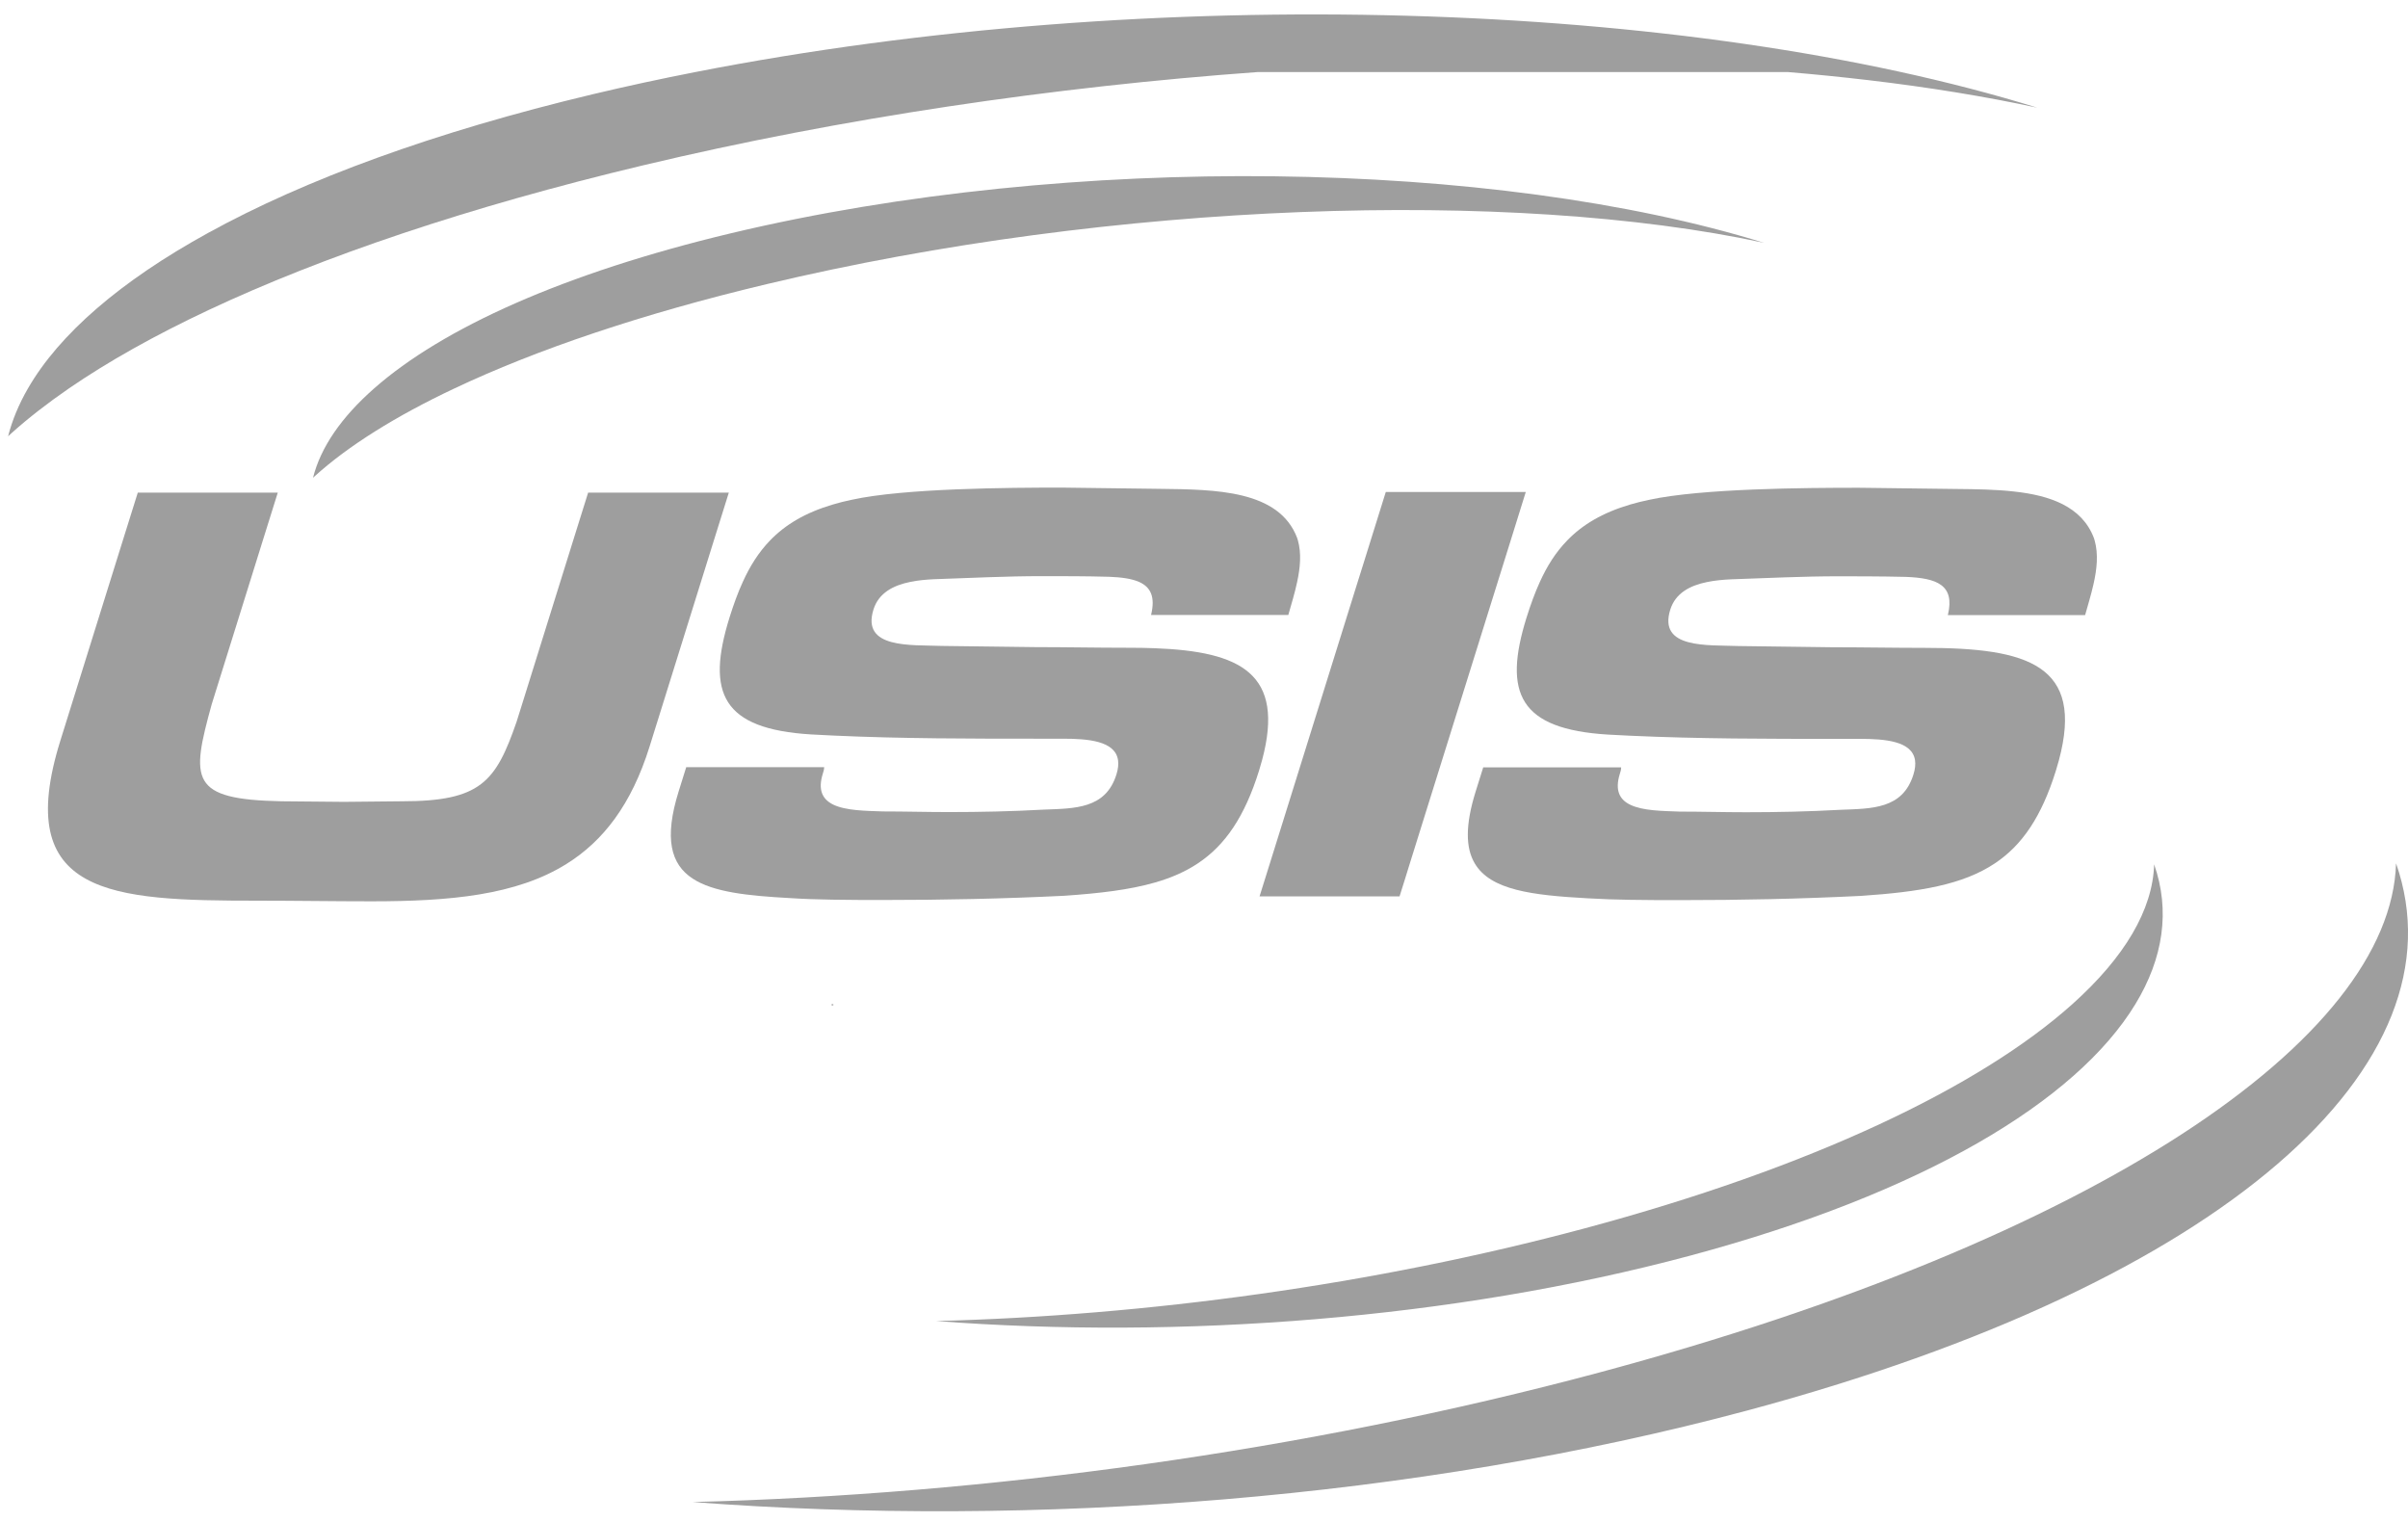<?xml version="1.0" encoding="UTF-8"?>
<svg xmlns="http://www.w3.org/2000/svg" width="87" height="55" viewBox="0 0 87 55" fill="none">
  <g clip-path="url(#clip0_7518_9142)">
    <path d="M63.731 8.771C54.015 5.764 38.73 5.488 26.413 8.426C20.375 9.867 15.989 11.854 13.517 14.032C12.329 15.077 11.583 16.166 11.309 17.261C11.335 17.237 11.362 17.213 11.387 17.189C12.579 16.114 14.271 15.046 16.419 14.032C19.364 12.64 23.165 11.346 27.696 10.266C40.237 7.275 54.624 6.809 63.731 8.771Z" fill="#9E9E9E"></path>
    <path d="M86.568 31.188C86.568 31.192 86.568 31.196 86.568 31.2C86.568 31.192 86.568 31.188 86.568 31.188C86.382 37.549 75.744 44.766 57.778 49.584C47.117 52.443 35.606 53.994 25.024 54.263C37.386 55.203 51.148 54.168 63.122 50.958C80.448 46.31 89.098 38.429 86.568 31.188ZM86.487 33.967C86.488 33.941 86.488 33.903 86.49 33.853C86.488 33.901 86.487 33.94 86.487 33.967ZM86.517 32.92C86.518 32.848 86.521 32.774 86.524 32.699C86.521 32.777 86.52 32.851 86.517 32.92ZM86.548 31.862C86.551 31.776 86.552 31.697 86.555 31.622C86.552 31.705 86.549 31.786 86.548 31.862ZM86.558 31.504C86.561 31.417 86.564 31.326 86.566 31.233C86.565 31.287 86.562 31.381 86.558 31.504Z" fill="#9E9E9E"></path>
    <path d="M61.064 45.362C69.463 43.109 75.011 39.794 77.149 36.278C78.165 34.608 78.412 32.892 77.828 31.225C77.78 32.867 76.76 34.586 74.871 36.278C71.525 39.273 65.453 42.177 57.242 44.379C49.619 46.422 41.389 47.531 33.821 47.724C42.661 48.397 52.502 47.657 61.064 45.362Z" fill="#9E9E9E"></path>
    <path d="M2.49 14.032C3.892 13.069 5.58 12.12 7.532 11.202C11.639 9.272 16.923 7.478 23.213 5.978C30.422 4.259 38.065 3.137 45.453 2.602H64.583C65.581 2.685 66.556 2.784 67.507 2.896C69.68 3.152 71.723 3.484 73.606 3.89C60.982 -0.019 41.632 -0.628 25.134 2.601C23.875 2.847 22.635 3.114 21.415 3.405C15.684 4.771 11.018 6.49 7.531 8.408C4.344 10.158 2.141 12.073 1.01 14.032C0.679 14.606 0.44 15.182 0.293 15.76C0.296 15.758 0.299 15.755 0.302 15.753C0.303 15.752 0.306 15.749 0.308 15.748L0.336 15.721C0.343 15.715 0.35 15.708 0.357 15.702C0.364 15.697 0.37 15.69 0.377 15.684C0.38 15.683 0.381 15.68 0.384 15.678L0.433 15.633C1.029 15.098 1.717 14.565 2.49 14.032Z" fill="#9E9E9E"></path>
    <path d="M30.107 36.277H30.045V36.32H30.107V36.277Z" fill="#9E9E9E"></path>
    <path d="M25.791 19.526L26.332 17.797H21.249L20.708 19.526L20.462 20.316L20.24 21.027L18.835 25.53L18.663 26.078C17.912 28.246 17.369 28.947 14.528 28.947L12.429 28.968L10.168 28.947C6.85 28.881 6.894 28.181 7.649 25.442L9.027 21.027L9.495 19.526L10.036 17.797H7.533H4.978L4.437 19.526L2.181 26.756C0.431 32.363 4.015 32.538 9.297 32.538C10.668 32.538 12.056 32.561 13.426 32.561C16.255 32.561 18.649 32.343 20.462 31.214C21.795 30.385 22.815 29.063 23.467 26.976L23.734 26.121L25.323 21.027L25.791 19.526Z" fill="#9E9E9E"></path>
    <path d="M30.045 32.501C30.065 32.502 30.086 32.502 30.106 32.502C30.711 32.513 31.318 32.513 31.919 32.513C34.087 32.513 36.243 32.469 38.445 32.361C39.737 32.273 40.819 32.144 41.732 31.881C42.317 31.713 42.83 31.489 43.283 31.187C44.271 30.529 44.97 29.498 45.486 27.848C45.528 27.715 45.564 27.584 45.599 27.459C46.436 24.33 44.824 23.537 41.733 23.418C41.418 23.405 41.089 23.401 40.746 23.401C39.624 23.401 38.535 23.378 37.413 23.378L34.039 23.335C32.906 23.291 31.114 23.444 31.558 22.019C31.747 21.417 32.279 21.145 32.888 21.022C33.165 20.964 33.458 20.939 33.744 20.925C35.053 20.881 36.345 20.814 37.639 20.814C38.437 20.814 39.258 20.814 40.074 20.837C40.513 20.854 40.883 20.903 41.153 21.022C41.567 21.205 41.749 21.555 41.587 22.217H41.733H46.546C46.656 21.828 46.781 21.424 46.866 21.022C46.977 20.505 47.024 19.993 46.893 19.522C46.886 19.492 46.876 19.464 46.866 19.434C46.209 17.704 43.925 17.683 41.888 17.66L41.733 17.658L38.363 17.615C36.444 17.615 32.675 17.638 30.776 18.054C30.541 18.103 30.318 18.158 30.108 18.221C29.097 18.517 28.372 18.955 27.824 19.522C27.41 19.95 27.095 20.452 26.837 21.022C26.655 21.418 26.502 21.847 26.358 22.305C25.504 25.043 26.097 26.336 29.3 26.532C29.569 26.548 29.837 26.561 30.108 26.573C32.57 26.686 35.083 26.686 37.575 26.686H38.397C39.305 26.686 40.291 26.763 40.394 27.46C40.416 27.604 40.399 27.777 40.336 27.979C39.945 29.228 38.831 29.205 37.696 29.249C36.529 29.314 35.401 29.337 34.28 29.337C33.482 29.337 32.692 29.314 31.894 29.314C31.274 29.292 30.559 29.287 30.106 29.068C30.085 29.057 30.065 29.047 30.045 29.036C29.712 28.85 29.549 28.526 29.726 27.956C29.753 27.869 29.774 27.804 29.777 27.715H24.793L24.519 28.591C23.988 30.294 24.234 31.218 25.021 31.737C25.774 32.233 27.018 32.361 28.549 32.445C29.041 32.477 29.541 32.493 30.045 32.501Z" fill="#9E9E9E"></path>
    <path d="M45.507 32.383H49.258H50.565L50.747 31.805L50.938 31.188L52.102 27.461L54.112 21.025L54.58 19.526L55.126 17.773H50.747H50.068L49.521 19.526L49.258 20.369L49.052 21.025L47.044 27.461L45.881 31.188L45.507 32.383Z" fill="#9E9E9E"></path>
    <path d="M70.682 17.665L67.506 17.625L67.156 17.621C65.238 17.621 61.469 17.644 59.57 18.059C59.334 18.109 59.111 18.164 58.901 18.226C57.892 18.523 57.167 18.96 56.619 19.528C56.203 19.956 55.89 20.458 55.632 21.028C55.451 21.424 55.297 21.853 55.153 22.311C54.3 25.049 54.894 26.342 58.095 26.538C58.364 26.554 58.632 26.567 58.903 26.579C61.365 26.692 63.878 26.692 66.37 26.692H67.192C68.099 26.692 69.087 26.769 69.189 27.466C69.211 27.61 69.194 27.783 69.13 27.985C68.74 29.234 67.626 29.211 66.492 29.255C65.324 29.32 64.196 29.343 63.075 29.343C62.278 29.343 61.487 29.32 60.69 29.32C60.069 29.297 59.354 29.293 58.901 29.073C58.527 28.893 58.335 28.566 58.522 27.962C58.549 27.875 58.571 27.81 58.572 27.721H53.588L53.314 28.597C52.934 29.815 52.952 30.634 53.282 31.191C53.851 32.158 55.356 32.341 57.342 32.451C57.853 32.482 58.375 32.499 58.898 32.507C59.502 32.518 60.109 32.518 60.711 32.518C62.879 32.518 65.035 32.474 67.236 32.365C69.355 32.222 70.912 31.965 72.072 31.191C73.06 30.534 73.76 29.503 74.275 27.852C74.317 27.719 74.354 27.589 74.388 27.463C75.311 24.018 73.259 23.405 69.534 23.405C68.412 23.405 67.323 23.383 66.201 23.383L62.827 23.339C61.694 23.295 59.902 23.448 60.346 22.024C60.535 21.421 61.067 21.15 61.676 21.027C61.954 20.969 62.246 20.943 62.532 20.929C63.841 20.885 65.131 20.819 66.427 20.819C66.782 20.819 67.138 20.819 67.5 20.822C67.953 20.825 68.408 20.829 68.864 20.841C69.971 20.885 70.642 21.127 70.375 22.222H75.334C75.437 21.858 75.552 21.481 75.637 21.105C75.761 20.561 75.817 20.02 75.68 19.528C75.673 19.498 75.663 19.47 75.653 19.44C75.436 18.866 75.037 18.48 74.529 18.219C74.025 17.962 73.415 17.826 72.761 17.756C72.094 17.68 71.374 17.672 70.682 17.665Z" fill="#9E9E9E"></path>
  </g>
  <defs>
    <clipPath id="clip0_7518_9142">
      <rect width="86.707" height="54.075" fill="white" transform="translate(0.293 0.521)"></rect>
    </clipPath>
  </defs>
</svg>
